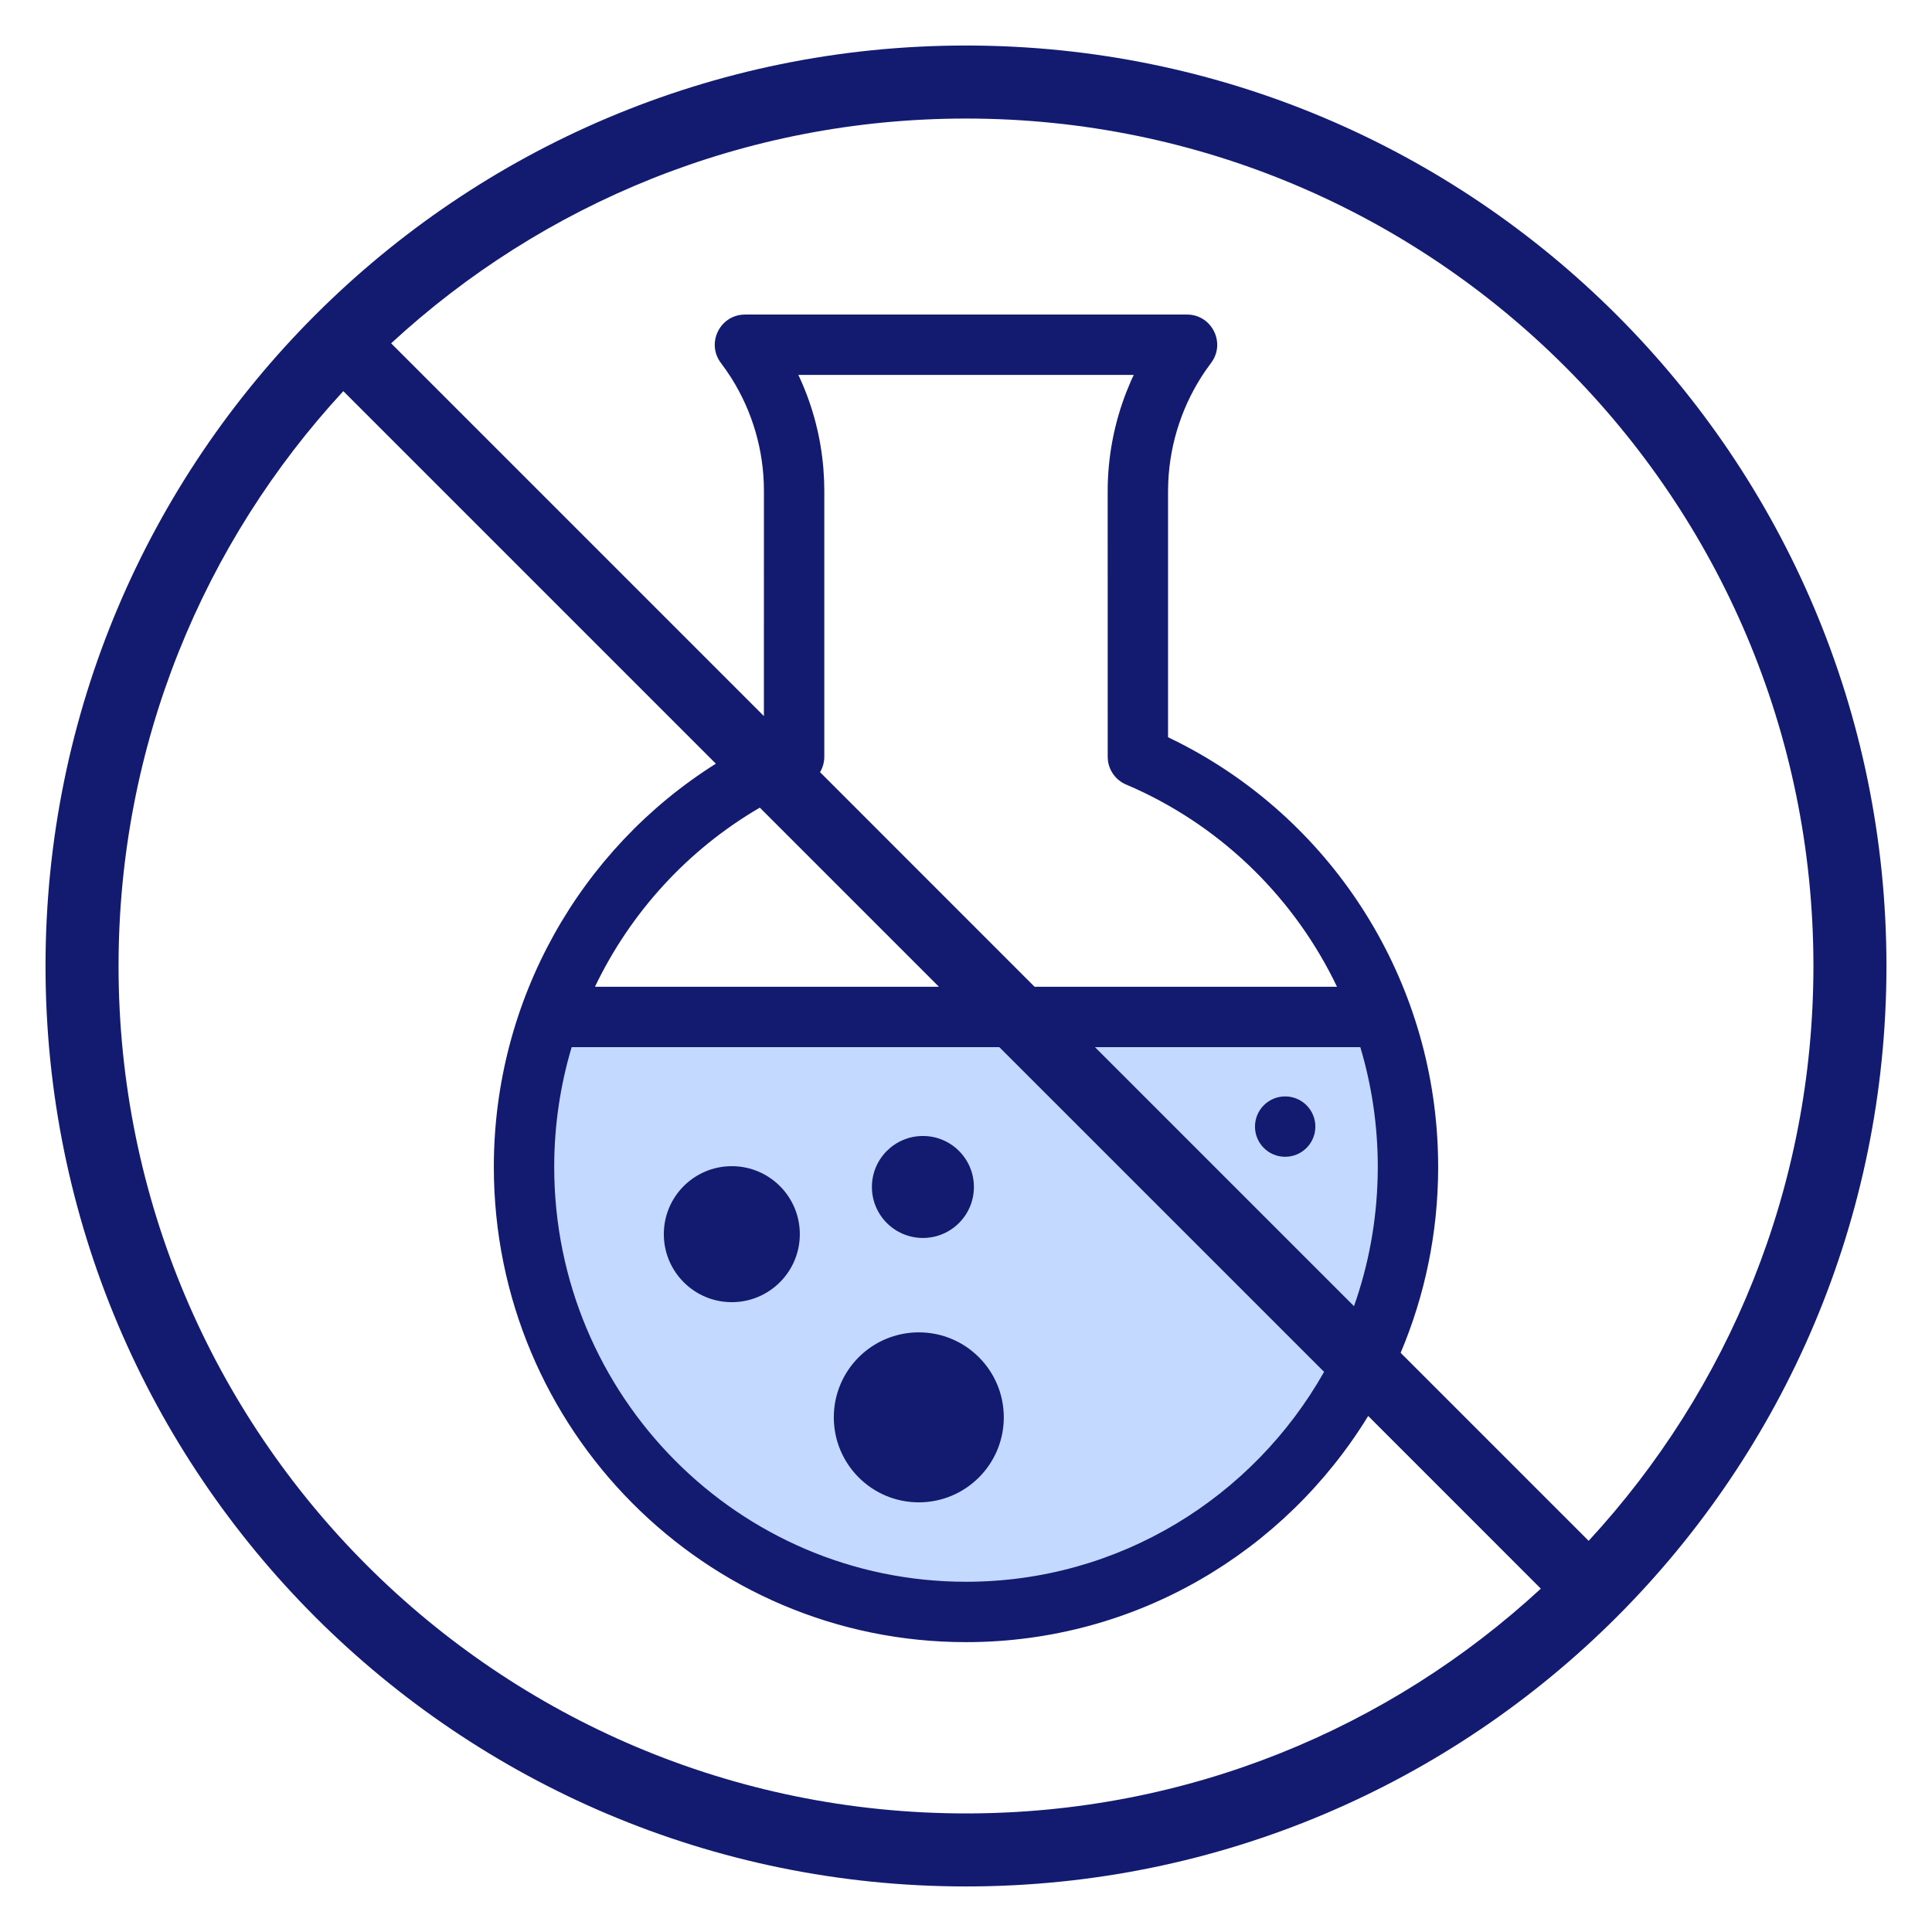 <?xml version="1.0" encoding="UTF-8"?>
<svg width="64px" height="64px" viewBox="0 0 64 64" version="1.1" xmlns="http://www.w3.org/2000/svg" xmlns:xlink="http://www.w3.org/1999/xlink">
    <title>Chemical Free Combined</title>
    <g id="Chemical-Free-Combined" stroke="none" stroke-width="1" fill="none" fill-rule="evenodd">
        <g id="Group" transform="translate(1.508, 1.508)">
            <path d="M44.436,32.743 C44.888,34.156 45.133,35.662 45.133,37.226 C45.133,45.325 38.578,51.89 30.492,51.89 C22.406,51.89 15.851,45.325 15.851,37.226 C15.851,35.662 16.095,34.156 16.547,32.743 Z" id="Combined-Shape" fill="#C4D9FF"></path>
            <path d="M30.492,-4.22696955e-14 C47.332,-3.81450695e-14 60.983,13.652 60.983,30.492 C60.983,47.332 47.332,60.983 30.492,60.983 C13.652,60.983 3.6891031e-13,47.332 3.73034936e-13,30.492 C3.77159562e-13,13.652 13.652,-4.63943215e-14 30.492,-4.22696955e-14 Z M9.865,11.449 C5.243,16.453 2.419,23.142 2.419,30.492 C2.419,45.996 14.988,58.564 30.492,58.564 C37.841,58.564 44.53,55.74 49.534,51.118 L43.815,45.398 C41.061,49.893 36.125,52.89 30.492,52.89 C21.852,52.89 14.851,45.84 14.851,37.147 C14.851,31.618 17.709,26.618 22.206,23.79 L9.865,11.449 Z M31.596,33.18 L17.429,33.18 C17.052,34.443 16.851,35.776 16.851,37.147 C16.851,44.738 22.959,50.89 30.492,50.89 C35.573,50.89 40.007,48.09 42.354,43.937 L31.596,33.18 Z M30.492,2.419 C23.142,2.419 16.453,5.243 11.449,9.865 L23.797,22.213 L23.798,14.748 C23.798,13.424 23.422,12.131 22.721,11.017 L22.553,10.764 L22.374,10.517 C21.898,9.888 22.304,8.998 23.061,8.918 L23.171,8.912 L37.812,8.912 C38.599,8.912 39.064,9.771 38.673,10.422 L38.611,10.514 L38.426,10.77 C37.677,11.861 37.249,13.141 37.192,14.463 L37.185,14.769 L37.185,22.914 L37.505,23.071 C42.523,25.606 45.863,30.693 46.117,36.439 L46.129,36.799 L46.133,37.147 C46.133,39.332 45.69,41.414 44.89,43.306 L51.118,49.534 C55.74,44.53 58.564,37.841 58.564,30.492 C58.564,14.988 45.996,2.419 30.492,2.419 Z M28.929,42.628 C30.484,42.628 31.744,43.888 31.744,45.443 C31.744,46.998 30.484,48.259 28.929,48.259 C27.374,48.259 26.113,46.998 26.113,45.443 C26.113,43.888 27.374,42.628 28.929,42.628 Z M34.764,33.18 L43.345,41.761 C43.822,40.411 44.096,38.964 44.129,37.458 L44.133,37.147 C44.133,35.776 43.932,34.443 43.554,33.18 L34.764,33.18 Z M22.734,37.123 C23.978,37.123 24.987,38.131 24.987,39.375 C24.987,40.619 23.978,41.628 22.734,41.628 C21.49,41.628 20.482,40.619 20.482,39.375 C20.482,38.131 21.49,37.123 22.734,37.123 Z M29.065,36.123 C29.998,36.123 30.754,36.879 30.754,37.812 C30.754,38.745 29.998,39.501 29.065,39.501 C28.132,39.501 27.375,38.745 27.375,37.812 C27.375,36.879 28.132,36.123 29.065,36.123 Z M41.065,34.812 C41.617,34.812 42.065,35.26 42.065,35.812 C42.065,36.364 41.617,36.812 41.065,36.812 C40.512,36.812 40.065,36.364 40.065,35.812 C40.065,35.26 40.512,34.812 41.065,34.812 Z M23.662,25.246 C21.275,26.637 19.38,28.716 18.201,31.18 L29.596,31.18 L23.662,25.246 Z M36.049,10.912 L24.938,10.912 L25.017,11.081 C25.431,12.008 25.686,13.001 25.768,14.019 L25.791,14.402 L25.798,14.748 L25.798,23.56 C25.798,23.744 25.747,23.92 25.657,24.071 L32.764,31.18 L42.782,31.18 C41.408,28.307 39.059,25.958 36.093,24.611 L35.794,24.48 C35.462,24.339 35.235,24.031 35.193,23.679 L35.186,23.56 L35.185,14.769 C35.185,13.624 35.402,12.498 35.817,11.446 L35.962,11.098 L36.049,10.912 Z" id="Combined-Shape" fill="#121B70" fill-rule="nonzero"></path>
        </g>
    </g>
</svg>